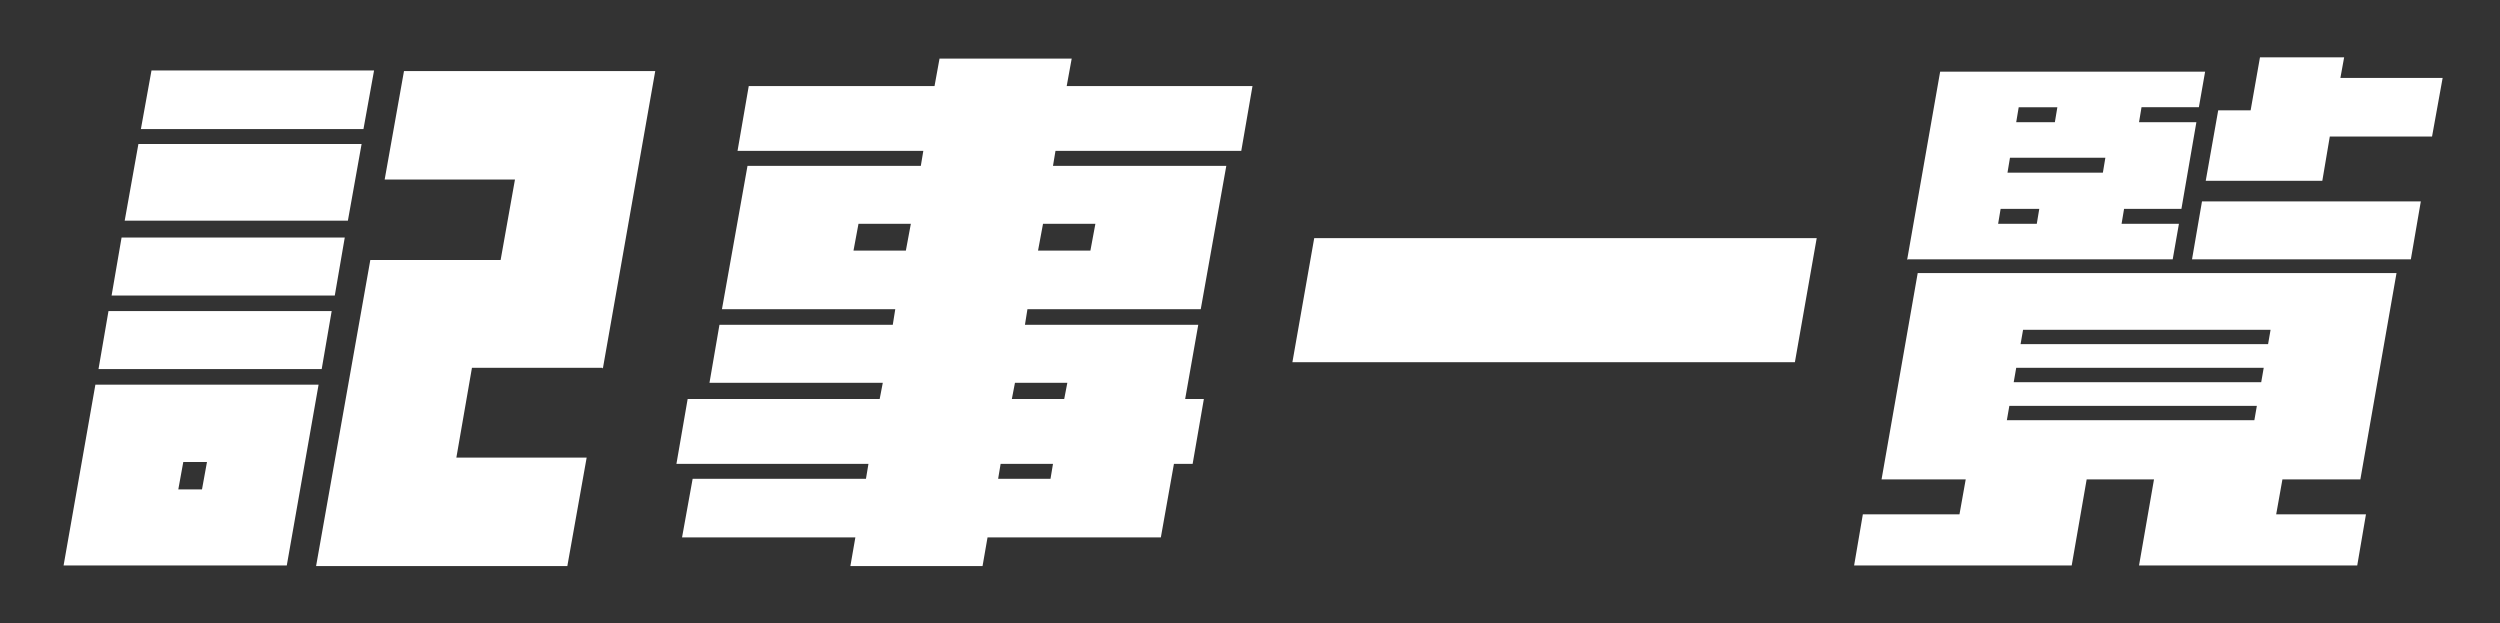 <?xml version="1.0" encoding="UTF-8"?>
<svg id="_レイヤー_1" xmlns="http://www.w3.org/2000/svg" version="1.1" viewBox="0 0 401 100">
  <rect x="0" y="0" width="401" height="100" fill="#333333" stroke="none"/>
  <!-- Generator: Adobe Illustrator 29.1.0, SVG Export Plug-In . SVG Version: 2.1.0 Build 142)  -->
  <defs>
    <style>
      .st0 {
        fill: #fff;
      }
    </style>
  </defs>
  <path class="st0" d="M51.1,61.7l-5.1,29H10.2l5.1-29h35.8ZM53.2,49.9l-1.6,9.3H15.8l1.6-9.3h35.8ZM55.3,38.1l-1.6,9.3H17.9l1.6-9.3h35.8ZM58,23.1l-2.2,12.3H20l2.2-12.3h35.8ZM60,11.3l-1.7,9.4H22.6l1.7-9.4h35.8ZM29.4,74.1l-.8,4.4h3.8l.8-4.4h-3.8ZM96.6,59h-20.9l-2.5,14.4h20.9l-3.1,17.4h-40.3l8.7-49.1h20.9l2.3-12.9h-20.9l3.1-17.4h40.3l-8.4,47.7Z"/>
  <path class="st0" d="M188.3,74.4l-2.1,11.8h-27.8l-.8,4.6h-21.2l.8-4.6h-27.8l1.7-9.4h27.8l.4-2.4h-30.8l1.8-10.4h30.8l.5-2.6h-27.8l1.6-9.3h27.8l.4-2.5h-27.8l4.1-23h27.8l.4-2.4h-29.8l1.8-10.4h29.8l.8-4.4h21.2l-.8,4.4h29.8l-1.8,10.4h-29.8l-.4,2.4h27.8l-4.1,23h-27.8l-.4,2.5h27.8l-2.1,11.9h3l-1.8,10.4h-3ZM146.1,35.9h-8.4l-.8,4.3h8.4l.8-4.3ZM160.5,74.4l-.4,2.4h8.4l.4-2.4h-8.4ZM170.7,64l.5-2.6h-8.4l-.5,2.6h8.4ZM166.5,40.2h8.4l.8-4.3h-8.4l-.8,4.3Z"/>
  <path class="st0" d="M287.9,58.1h-80.6l3.5-19.9h80.6l-3.5,19.9Z"/>
  <path class="st0" d="M379.5,82.5l-1.4,8.2h-35l2.4-13.8h-10.8l-2.4,13.8h-34.9l1.4-8.2h15.5l1-5.6h-13.5l5.8-33.1h76.8l-5.8,33.1h-12.5l-1,5.6h14.5ZM305.9,41.7l5.3-30.2h42.5l-1,5.7h-9.2l-.4,2.4h9.2l-2.4,13.9h-9.2l-.4,2.4h9.2l-1,5.7h-42.5ZM326.7,35.9l.4-2.4h-6.2l-.4,2.4h6.2ZM361.6,67.4l.4-2.3h-39.7l-.4,2.3h39.7ZM322.4,25.3l-.4,2.4h15.3l.4-2.4h-15.3ZM362.7,61.3l.4-2.3h-39.7l-.4,2.3h39.7ZM323.4,19.6h6.2l.4-2.4h-6.2l-.4,2.4ZM363.8,55.2l.4-2.3h-39.7l-.4,2.3h39.7ZM388.3,32.3l-1.6,9.3h-35.1l1.6-9.3h35.1ZM390.1,21.9h-16.4l-1.2,7.1h-18.7l2-11.3h5.2l1.5-8.5h13.5l-.6,3.3h16.4l-1.7,9.4Z"/>
</svg>